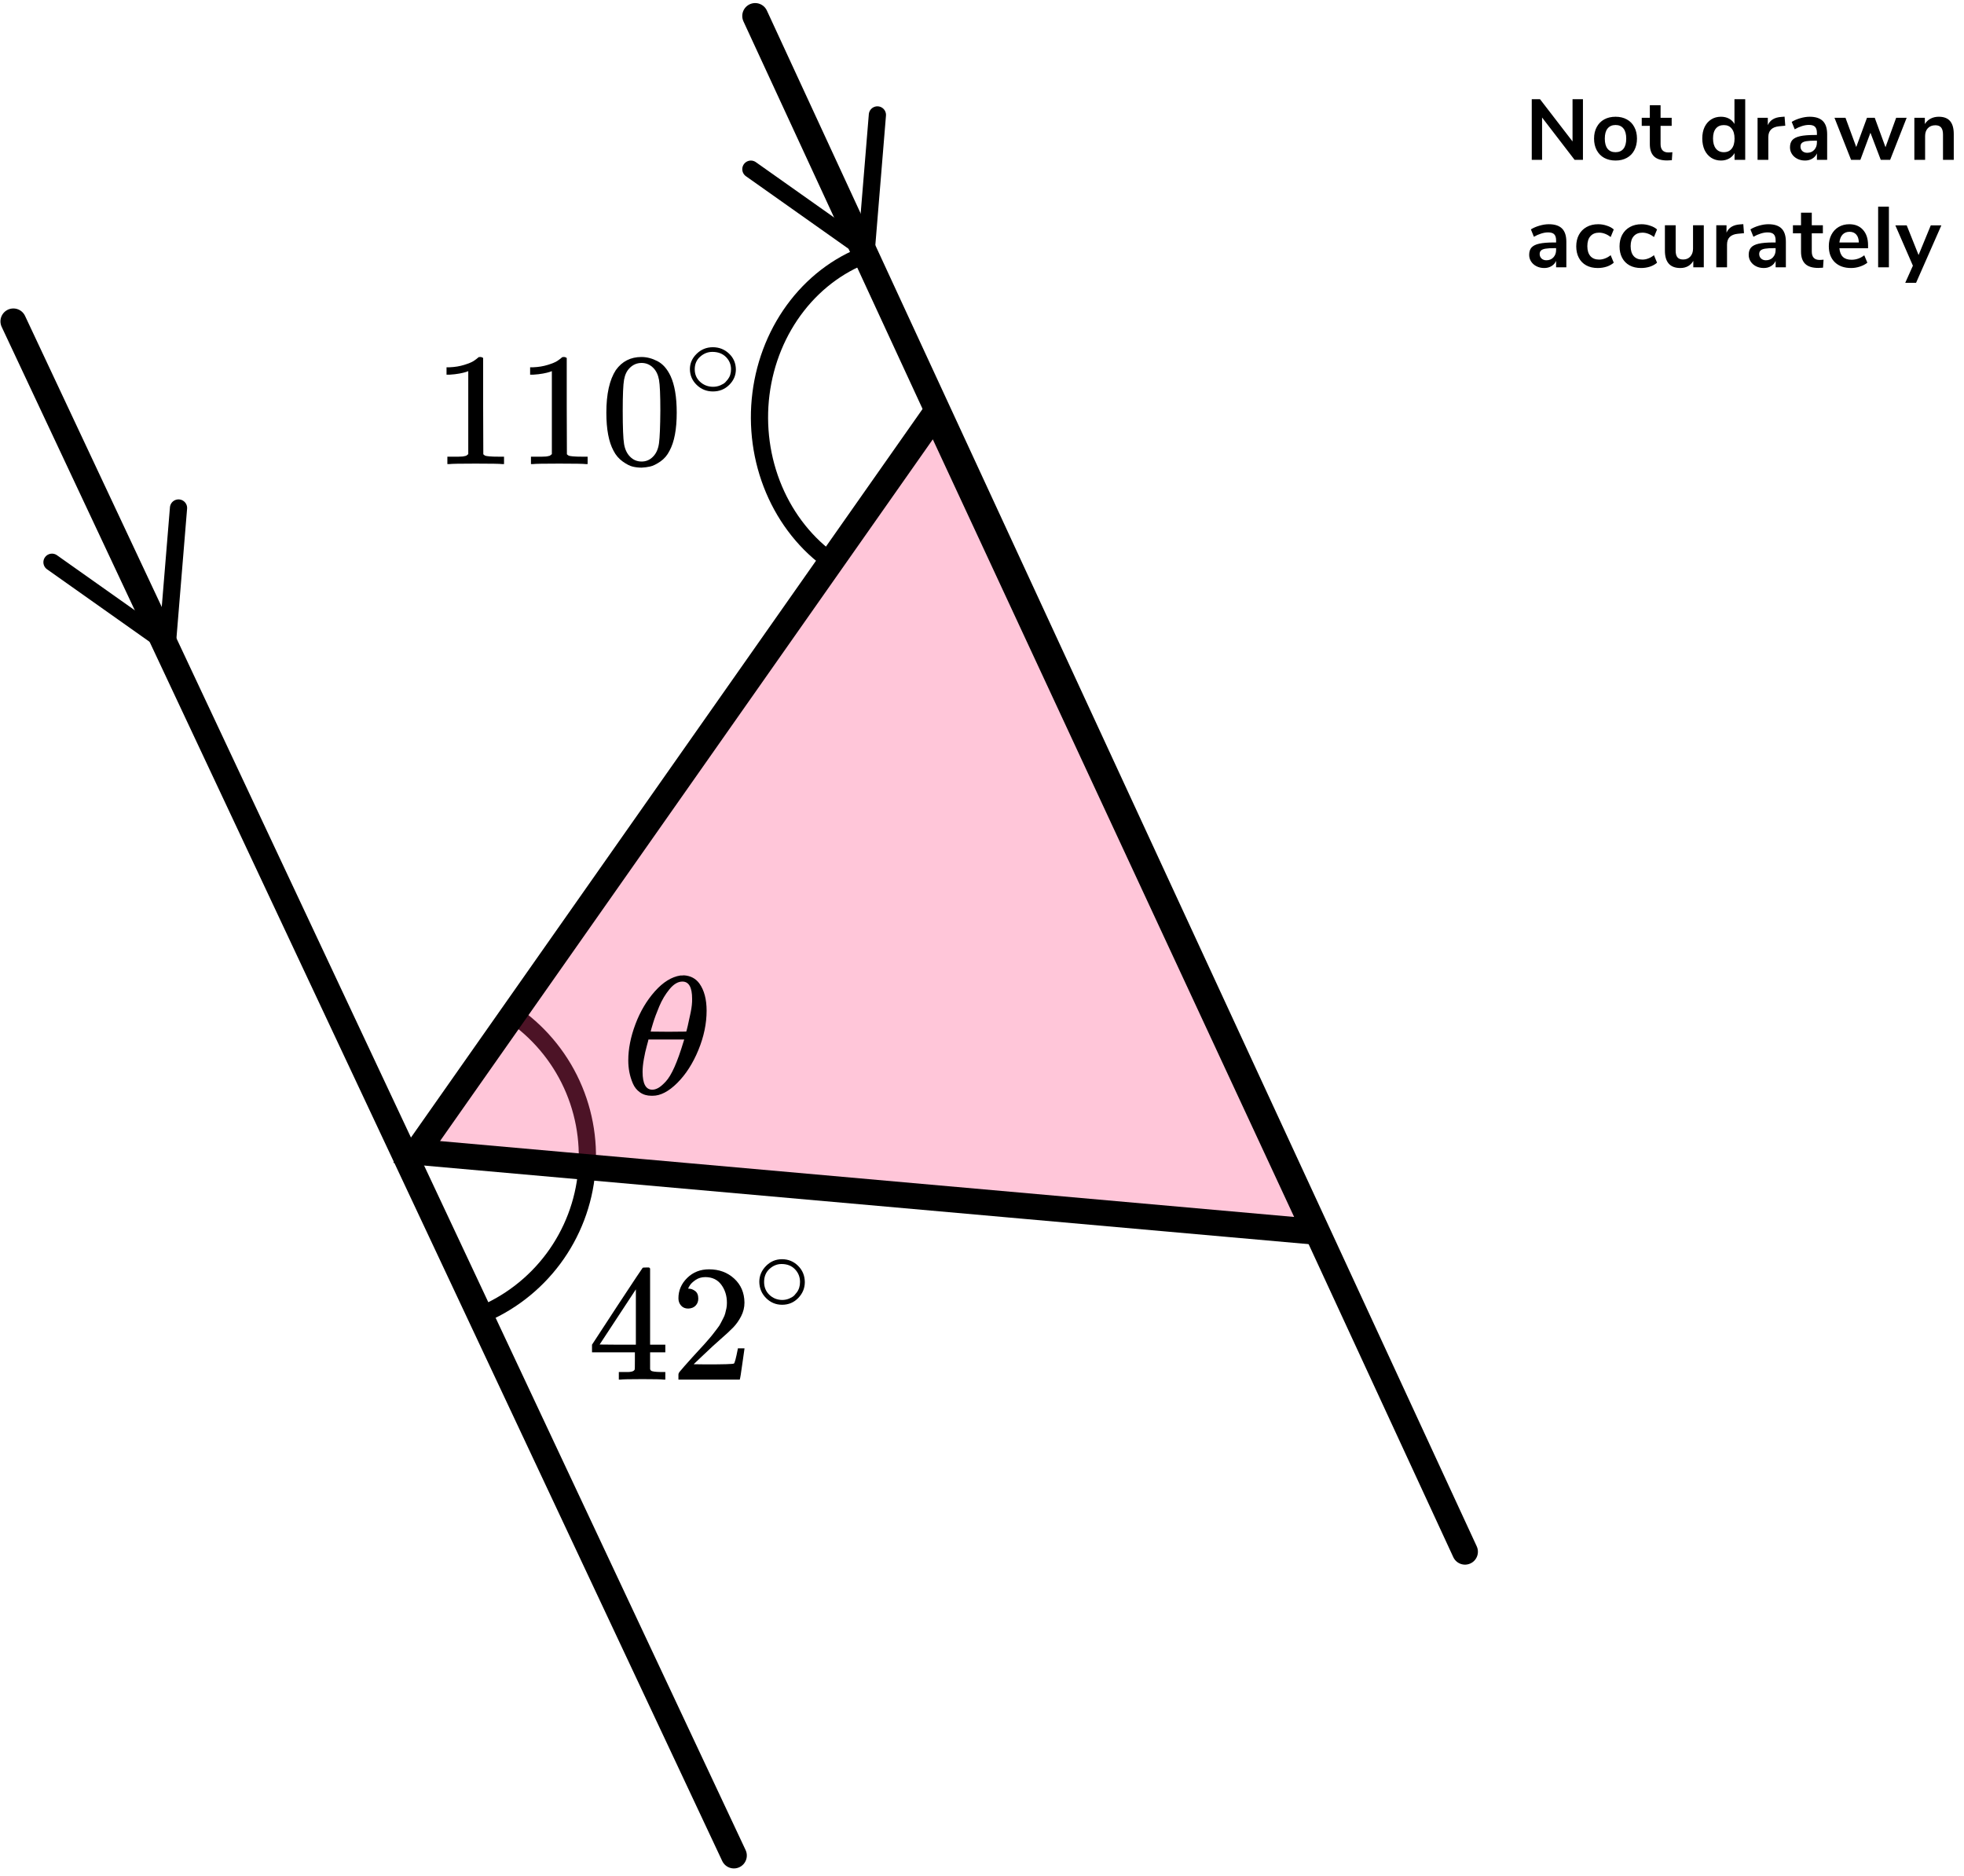 <?xml version="1.0" encoding="UTF-8"?> <svg xmlns="http://www.w3.org/2000/svg" width="201" height="192" viewBox="0 0 201 192" fill="none"><path d="M160.937 10.152H162.002V16.359H161.148L157.82 12.027V16.359H156.763V10.152H157.608L160.937 14.475V10.152ZM165.34 16.43C164.9 16.43 164.512 16.339 164.178 16.157C163.849 15.975 163.594 15.714 163.412 15.373C163.23 15.033 163.139 14.636 163.139 14.184C163.139 13.732 163.23 13.339 163.412 13.005C163.594 12.664 163.849 12.403 164.178 12.221C164.512 12.039 164.9 11.948 165.34 11.948C165.78 11.948 166.165 12.039 166.493 12.221C166.828 12.403 167.083 12.664 167.26 13.005C167.441 13.339 167.532 13.732 167.532 14.184C167.532 14.636 167.441 15.033 167.26 15.373C167.083 15.714 166.828 15.975 166.493 16.157C166.165 16.339 165.78 16.43 165.34 16.43ZM165.331 15.576C165.689 15.576 165.962 15.458 166.15 15.223C166.338 14.989 166.432 14.642 166.432 14.184C166.432 13.732 166.338 13.389 166.15 13.154C165.962 12.914 165.692 12.793 165.34 12.793C164.988 12.793 164.715 12.914 164.521 13.154C164.333 13.389 164.239 13.732 164.239 14.184C164.239 14.642 164.333 14.989 164.521 15.223C164.709 15.458 164.979 15.576 165.331 15.576ZM170.749 15.602C170.878 15.602 171.013 15.593 171.154 15.576L171.101 16.395C170.925 16.412 170.763 16.421 170.617 16.421C170.012 16.421 169.566 16.283 169.278 16.007C168.991 15.725 168.847 15.309 168.847 14.757V12.881H168.019V12.054H168.847V10.768H169.947V12.054H171.083V12.881H169.947V14.739C169.947 15.315 170.215 15.602 170.749 15.602ZM178.609 10.152V16.359H177.517V15.664C177.388 15.904 177.2 16.092 176.953 16.227C176.713 16.362 176.437 16.43 176.125 16.43C175.756 16.43 175.424 16.336 175.13 16.148C174.843 15.96 174.617 15.696 174.452 15.356C174.294 15.009 174.215 14.613 174.215 14.167C174.215 13.721 174.294 13.33 174.452 12.996C174.617 12.661 174.843 12.403 175.13 12.221C175.418 12.039 175.75 11.948 176.125 11.948C176.437 11.948 176.713 12.012 176.953 12.142C177.194 12.271 177.379 12.453 177.508 12.688V10.152H178.609ZM176.416 15.576C176.768 15.576 177.038 15.455 177.226 15.215C177.42 14.974 177.517 14.631 177.517 14.184C177.517 13.738 177.42 13.398 177.226 13.163C177.038 12.922 176.771 12.802 176.425 12.802C176.073 12.802 175.8 12.919 175.606 13.154C175.412 13.389 175.315 13.727 175.315 14.167C175.315 14.613 175.412 14.959 175.606 15.206C175.8 15.452 176.07 15.576 176.416 15.576ZM182.708 12.864L182.065 12.925C181.338 13.002 180.974 13.371 180.974 14.035V16.359H179.873V12.054H180.921V12.811C181.144 12.294 181.605 12.012 182.303 11.966L182.638 11.939L182.708 12.864ZM185.208 11.948C185.812 11.948 186.261 12.095 186.555 12.388C186.848 12.682 186.995 13.134 186.995 13.744V16.359H185.947V15.699C185.848 15.928 185.689 16.107 185.472 16.236C185.261 16.365 185.014 16.43 184.732 16.43C184.445 16.43 184.183 16.371 183.949 16.254C183.714 16.136 183.529 15.975 183.394 15.769C183.259 15.564 183.191 15.335 183.191 15.083C183.191 14.766 183.271 14.516 183.429 14.334C183.593 14.152 183.858 14.02 184.221 13.938C184.585 13.856 185.087 13.815 185.727 13.815H185.947V13.612C185.947 13.319 185.883 13.107 185.754 12.978C185.63 12.849 185.422 12.784 185.128 12.784C184.899 12.784 184.659 12.825 184.406 12.908C184.16 12.984 183.916 13.093 183.676 13.233L183.367 12.476C183.608 12.324 183.899 12.197 184.239 12.098C184.58 11.998 184.902 11.948 185.208 11.948ZM184.952 15.637C185.246 15.637 185.484 15.54 185.666 15.347C185.853 15.147 185.947 14.892 185.947 14.581V14.396H185.789C185.396 14.396 185.09 14.413 184.873 14.449C184.656 14.484 184.5 14.546 184.406 14.633C184.312 14.722 184.266 14.842 184.266 14.995C184.266 15.182 184.33 15.338 184.459 15.461C184.588 15.579 184.753 15.637 184.952 15.637ZM194.057 12.054H195.132L193.441 16.359H192.481L191.425 13.586L190.394 16.359H189.443L187.744 12.054H188.871L189.972 15.047L191.072 12.054H191.865L192.966 15.065L194.057 12.054ZM198.42 11.948C198.936 11.948 199.321 12.095 199.573 12.388C199.826 12.682 199.952 13.125 199.952 13.718V16.359H198.851V13.779C198.851 13.445 198.787 13.201 198.658 13.049C198.534 12.896 198.338 12.82 198.068 12.82C197.751 12.82 197.495 12.919 197.302 13.119C197.114 13.319 197.02 13.586 197.02 13.92V16.359H195.919V12.054H196.993V12.696C197.14 12.456 197.337 12.271 197.583 12.142C197.83 12.012 198.109 11.948 198.42 11.948ZM158.515 22.948C159.12 22.948 159.569 23.095 159.862 23.388C160.156 23.682 160.303 24.134 160.303 24.744V27.359H159.255V26.699C159.155 26.928 158.997 27.107 158.779 27.236C158.568 27.365 158.321 27.43 158.04 27.43C157.752 27.43 157.491 27.371 157.256 27.254C157.021 27.136 156.836 26.975 156.701 26.769C156.566 26.564 156.499 26.335 156.499 26.083C156.499 25.766 156.578 25.516 156.737 25.334C156.901 25.152 157.165 25.02 157.529 24.938C157.893 24.856 158.395 24.815 159.035 24.815H159.255V24.612C159.255 24.319 159.19 24.107 159.061 23.978C158.938 23.849 158.729 23.784 158.436 23.784C158.207 23.784 157.966 23.826 157.714 23.908C157.467 23.984 157.224 24.093 156.983 24.233L156.675 23.476C156.916 23.324 157.206 23.197 157.547 23.098C157.887 22.998 158.21 22.948 158.515 22.948ZM158.26 26.637C158.553 26.637 158.791 26.541 158.973 26.347C159.161 26.147 159.255 25.892 159.255 25.581V25.396H159.096C158.703 25.396 158.398 25.413 158.181 25.449C157.963 25.484 157.808 25.546 157.714 25.634C157.62 25.722 157.573 25.842 157.573 25.995C157.573 26.182 157.638 26.338 157.767 26.461C157.896 26.579 158.06 26.637 158.26 26.637ZM163.517 27.43C163.065 27.43 162.672 27.339 162.337 27.157C162.008 26.975 161.756 26.717 161.58 26.382C161.404 26.047 161.316 25.657 161.316 25.211C161.316 24.765 161.407 24.371 161.589 24.031C161.776 23.685 162.041 23.418 162.381 23.23C162.722 23.042 163.115 22.948 163.561 22.948C163.866 22.948 164.163 22.998 164.45 23.098C164.744 23.192 164.979 23.321 165.155 23.485L164.838 24.26C164.656 24.113 164.462 24.002 164.257 23.925C164.057 23.849 163.857 23.811 163.658 23.811C163.276 23.811 162.98 23.931 162.769 24.172C162.557 24.407 162.452 24.747 162.452 25.193C162.452 25.634 162.557 25.974 162.769 26.215C162.98 26.45 163.276 26.567 163.658 26.567C163.857 26.567 164.057 26.529 164.257 26.452C164.462 26.376 164.656 26.265 164.838 26.118L165.155 26.884C164.967 27.054 164.726 27.189 164.433 27.289C164.139 27.383 163.834 27.43 163.517 27.43ZM167.949 27.43C167.497 27.43 167.103 27.339 166.769 27.157C166.44 26.975 166.187 26.717 166.011 26.382C165.835 26.047 165.747 25.657 165.747 25.211C165.747 24.765 165.838 24.371 166.02 24.031C166.208 23.685 166.472 23.418 166.813 23.23C167.153 23.042 167.546 22.948 167.993 22.948C168.298 22.948 168.594 22.998 168.882 23.098C169.175 23.192 169.41 23.321 169.586 23.485L169.269 24.26C169.087 24.113 168.894 24.002 168.688 23.925C168.489 23.849 168.289 23.811 168.089 23.811C167.708 23.811 167.411 23.931 167.2 24.172C166.989 24.407 166.883 24.747 166.883 25.193C166.883 25.634 166.989 25.974 167.2 26.215C167.411 26.45 167.708 26.567 168.089 26.567C168.289 26.567 168.489 26.529 168.688 26.452C168.894 26.376 169.087 26.265 169.269 26.118L169.586 26.884C169.398 27.054 169.158 27.189 168.864 27.289C168.571 27.383 168.266 27.43 167.949 27.43ZM174.37 23.054V27.359H173.296V26.699C173.161 26.934 172.979 27.116 172.75 27.245C172.521 27.368 172.263 27.43 171.975 27.43C170.918 27.43 170.39 26.837 170.39 25.651V23.054H171.491V25.66C171.491 25.965 171.552 26.191 171.676 26.338C171.799 26.485 171.993 26.558 172.257 26.558C172.562 26.558 172.806 26.458 172.988 26.259C173.175 26.053 173.269 25.783 173.269 25.449V23.054H174.37ZM178.483 23.864L177.84 23.925C177.112 24.002 176.748 24.371 176.748 25.035V27.359H175.648V23.054H176.696V23.811C176.919 23.294 177.379 23.012 178.078 22.965L178.413 22.939L178.483 23.864ZM180.983 22.948C181.587 22.948 182.036 23.095 182.33 23.388C182.623 23.682 182.77 24.134 182.77 24.744V27.359H181.722V26.699C181.622 26.928 181.464 27.107 181.247 27.236C181.035 27.365 180.789 27.43 180.507 27.43C180.219 27.43 179.958 27.371 179.723 27.254C179.489 27.136 179.304 26.975 179.169 26.769C179.034 26.564 178.966 26.335 178.966 26.083C178.966 25.766 179.045 25.516 179.204 25.334C179.368 25.152 179.632 25.02 179.996 24.938C180.36 24.856 180.862 24.815 181.502 24.815H181.722V24.612C181.722 24.319 181.658 24.107 181.528 23.978C181.405 23.849 181.197 23.784 180.903 23.784C180.674 23.784 180.434 23.826 180.181 23.908C179.935 23.984 179.691 24.093 179.45 24.233L179.142 23.476C179.383 23.324 179.673 23.197 180.014 23.098C180.354 22.998 180.677 22.948 180.983 22.948ZM180.727 26.637C181.021 26.637 181.258 26.541 181.44 26.347C181.628 26.147 181.722 25.892 181.722 25.581V25.396H181.564C181.17 25.396 180.865 25.413 180.648 25.449C180.431 25.484 180.275 25.546 180.181 25.634C180.087 25.722 180.04 25.842 180.04 25.995C180.04 26.182 180.105 26.338 180.234 26.461C180.363 26.579 180.528 26.637 180.727 26.637ZM186.222 26.602C186.351 26.602 186.486 26.593 186.627 26.576L186.574 27.395C186.398 27.412 186.237 27.421 186.09 27.421C185.485 27.421 185.039 27.283 184.752 27.007C184.464 26.725 184.32 26.309 184.32 25.757V23.881H183.492V23.054H184.32V21.768H185.421V23.054H186.557V23.881H185.421V25.739C185.421 26.314 185.688 26.602 186.222 26.602ZM191.181 25.405H188.248C188.284 25.804 188.404 26.1 188.609 26.294C188.815 26.488 189.108 26.584 189.49 26.584C189.966 26.584 190.4 26.432 190.793 26.127L191.11 26.884C190.911 27.048 190.658 27.18 190.353 27.28C190.054 27.38 189.751 27.43 189.446 27.43C188.742 27.43 188.184 27.23 187.773 26.831C187.368 26.432 187.165 25.886 187.165 25.193C187.165 24.753 187.253 24.363 187.43 24.022C187.606 23.682 187.852 23.418 188.169 23.23C188.492 23.042 188.856 22.948 189.261 22.948C189.854 22.948 190.321 23.139 190.661 23.52C191.007 23.902 191.181 24.427 191.181 25.096V25.405ZM189.287 23.723C188.994 23.723 188.756 23.817 188.574 24.005C188.398 24.192 188.29 24.462 188.248 24.815H190.238C190.227 24.457 190.139 24.186 189.974 24.005C189.81 23.817 189.581 23.723 189.287 23.723ZM192.213 27.359V21.152H193.314V27.359H192.213ZM197.601 23.062H198.684L196.095 28.944H194.986L195.77 27.192L193.973 23.062H195.136L196.351 26.1L197.601 23.062Z" fill="black"></path><path d="M18.27 51.99L17.127 65.893L5.321 57.542" stroke="black" stroke-width="1.761" stroke-linecap="round" stroke-linejoin="round"></path><path d="M49.025 134.663C52.052 133.456 54.685 131.433 56.631 128.819C58.577 126.204 59.759 123.101 60.046 119.855C60.333 116.608 59.714 113.346 58.257 110.431C56.799 107.516 54.562 105.062 51.793 103.343" stroke="black" stroke-width="1.761"></path><path d="M89.174 25.85C86.222 26.83 83.59 28.711 81.589 31.272C79.587 33.833 78.299 36.967 77.878 40.301C77.457 43.636 77.919 47.032 79.211 50.089C80.503 53.145 82.571 55.734 85.169 57.549" stroke="black" stroke-width="1.761"></path><line x1="75.11" y1="189.899" x2="1.367" y2="32.89" stroke="black" stroke-width="2.642" stroke-linecap="round"></line><path d="M89.795 11.762L88.653 25.664L76.847 17.314" stroke="black" stroke-width="1.761" stroke-linecap="round" stroke-linejoin="round"></path><path d="M42.637 117.893L95.699 42.331L134.606 126.064L42.637 117.893Z" fill="#FF4081" fill-opacity="0.3" stroke="black" stroke-width="2.642"></path><path d="M149.932 158.809L77.285 1.635" stroke="black" stroke-width="2.642" stroke-linecap="round"></path><g clip-path="url(#clip0)"><path d="M47.923 37.983L47.701 38.065C47.541 38.12 47.313 38.175 47.017 38.23C46.72 38.285 46.389 38.323 46.024 38.345H45.699V37.588H46.024C46.56 37.566 47.056 37.484 47.513 37.341C47.969 37.199 48.288 37.067 48.471 36.946C48.653 36.825 48.813 36.705 48.95 36.584C48.973 36.551 49.041 36.535 49.155 36.535C49.258 36.535 49.355 36.568 49.446 36.633V41.555L49.463 46.492C49.543 46.569 49.611 46.618 49.668 46.64C49.725 46.662 49.862 46.684 50.079 46.706C50.296 46.728 50.649 46.739 51.14 46.739H51.584V47.496H51.396C51.157 47.463 50.25 47.447 48.676 47.447C47.125 47.447 46.23 47.463 45.99 47.496H45.785V46.739H46.23C46.48 46.739 46.697 46.739 46.88 46.739C47.062 46.739 47.205 46.733 47.307 46.722C47.41 46.712 47.501 46.695 47.581 46.673C47.661 46.651 47.707 46.64 47.718 46.64C47.729 46.64 47.764 46.613 47.821 46.558C47.878 46.503 47.912 46.481 47.923 46.492V37.983Z" fill="black"></path><path d="M56.478 37.983L56.256 38.065C56.096 38.12 55.868 38.175 55.571 38.23C55.275 38.285 54.944 38.323 54.579 38.345H54.254V37.588H54.579C55.115 37.566 55.611 37.484 56.067 37.341C56.524 37.199 56.843 37.067 57.025 36.946C57.208 36.825 57.368 36.705 57.505 36.584C57.527 36.551 57.596 36.535 57.71 36.535C57.812 36.535 57.909 36.568 58.001 36.633V41.555L58.018 46.492C58.097 46.569 58.166 46.618 58.223 46.64C58.28 46.662 58.417 46.684 58.634 46.706C58.85 46.728 59.204 46.739 59.694 46.739H60.139V47.496H59.951C59.711 47.463 58.805 47.447 57.231 47.447C55.68 47.447 54.784 47.463 54.545 47.496H54.339V46.739H54.784C55.035 46.739 55.252 46.739 55.434 46.739C55.617 46.739 55.759 46.733 55.862 46.722C55.965 46.712 56.056 46.695 56.136 46.673C56.216 46.651 56.261 46.64 56.273 46.64C56.284 46.64 56.318 46.613 56.375 46.558C56.432 46.503 56.467 46.481 56.478 46.492V37.983Z" fill="black"></path><path d="M63.03 37.869C63.669 36.98 64.541 36.536 65.647 36.536C66.195 36.536 66.742 36.679 67.29 36.964C67.837 37.249 68.282 37.754 68.624 38.478C69.046 39.389 69.257 40.64 69.257 42.231C69.257 43.931 69.012 45.231 68.522 46.131C68.293 46.592 67.98 46.96 67.581 47.234C67.181 47.508 66.834 47.678 66.537 47.744C66.24 47.81 65.95 47.848 65.665 47.859C65.368 47.859 65.071 47.827 64.775 47.761C64.478 47.695 64.13 47.519 63.731 47.234C63.332 46.949 63.018 46.581 62.79 46.131C62.3 45.231 62.055 43.931 62.055 42.231C62.055 40.321 62.38 38.867 63.03 37.869ZM66.879 37.672C66.537 37.32 66.132 37.145 65.665 37.145C65.186 37.145 64.775 37.32 64.433 37.672C64.148 37.957 63.959 38.352 63.868 38.857C63.777 39.361 63.731 40.415 63.731 42.017C63.731 43.75 63.777 44.891 63.868 45.44C63.959 45.989 64.165 46.422 64.484 46.74C64.803 47.069 65.197 47.234 65.665 47.234C66.121 47.234 66.508 47.069 66.828 46.74C67.159 46.411 67.364 45.95 67.444 45.358C67.524 44.765 67.569 43.651 67.581 42.017C67.581 40.426 67.535 39.378 67.444 38.873C67.353 38.368 67.164 37.968 66.879 37.672Z" fill="black"></path><path d="M70.606 37.782C70.606 37.184 70.835 36.661 71.295 36.211C71.754 35.761 72.307 35.536 72.952 35.536C73.597 35.536 74.149 35.753 74.609 36.188C75.069 36.622 75.302 37.161 75.311 37.805C75.311 38.41 75.085 38.938 74.633 39.388C74.182 39.837 73.625 40.062 72.964 40.062C72.319 40.062 71.767 39.841 71.307 39.399C70.847 38.957 70.614 38.418 70.606 37.782ZM72.904 36.013C72.444 36.013 72.029 36.176 71.658 36.502C71.287 36.828 71.101 37.258 71.101 37.793C71.101 38.313 71.283 38.74 71.646 39.073C72.008 39.407 72.448 39.578 72.964 39.585C73.238 39.585 73.492 39.535 73.726 39.434C73.96 39.333 74.125 39.233 74.222 39.132C74.319 39.031 74.403 38.934 74.476 38.841C74.702 38.554 74.815 38.205 74.815 37.793C74.815 37.305 74.641 36.886 74.295 36.537C73.948 36.188 73.484 36.013 72.904 36.013Z" fill="black"></path></g><g clip-path="url(#clip1)"><path d="M67.939 141.195C67.736 141.161 67.007 141.144 65.754 141.144C64.444 141.144 63.688 141.161 63.484 141.195H63.332V140.416H63.857C64.083 140.416 64.235 140.416 64.314 140.416C64.393 140.416 64.489 140.404 64.602 140.382C64.715 140.359 64.794 140.331 64.839 140.297C64.885 140.263 64.924 140.218 64.958 140.161C64.969 140.139 64.975 139.834 64.975 139.246V138.398H60.588V137.619L63.145 133.703C64.873 131.081 65.748 129.764 65.771 129.753C65.793 129.73 65.912 129.719 66.127 129.719H66.431L66.533 129.821V137.619H68.091V138.398H66.533V139.263C66.533 139.726 66.533 139.997 66.533 140.077C66.533 140.156 66.567 140.223 66.635 140.28C66.725 140.359 67.047 140.404 67.6 140.416H68.091V141.195H67.939ZM65.076 137.619V131.957L61.367 137.602L63.213 137.619H65.076Z" fill="black"></path><path d="M70.431 133.923C70.126 133.923 69.883 133.821 69.703 133.618C69.522 133.415 69.432 133.166 69.432 132.872C69.432 132.07 69.731 131.375 70.329 130.787C70.928 130.199 71.673 129.906 72.565 129.906C73.593 129.906 74.451 130.222 75.14 130.855C75.829 131.488 76.179 132.307 76.19 133.313C76.19 133.799 76.077 134.262 75.851 134.703C75.625 135.144 75.354 135.528 75.038 135.856C74.722 136.183 74.27 136.601 73.683 137.11C73.277 137.46 72.712 137.98 71.989 138.67L70.99 139.619L72.277 139.636C74.05 139.636 74.993 139.608 75.106 139.551C75.185 139.528 75.32 139.026 75.512 138.042V137.991H76.19V138.042C76.179 138.076 76.105 138.59 75.97 139.585C75.834 140.579 75.75 141.099 75.716 141.144V141.195H69.432V140.873V140.67C69.432 140.591 69.466 140.506 69.533 140.416C69.601 140.325 69.77 140.127 70.041 139.822C70.369 139.461 70.651 139.144 70.888 138.873C70.99 138.76 71.182 138.551 71.464 138.246C71.746 137.941 71.939 137.732 72.04 137.619C72.142 137.506 72.305 137.319 72.531 137.059C72.757 136.799 72.915 136.607 73.006 136.483C73.096 136.358 73.226 136.189 73.395 135.974C73.564 135.76 73.683 135.579 73.751 135.432C73.819 135.285 73.903 135.121 74.005 134.94C74.107 134.759 74.18 134.579 74.225 134.398C74.27 134.217 74.31 134.047 74.344 133.889C74.378 133.731 74.394 133.545 74.394 133.33C74.394 132.618 74.203 132.002 73.819 131.482C73.435 130.962 72.887 130.702 72.176 130.702C71.803 130.702 71.475 130.798 71.193 130.991C70.911 131.183 70.713 131.369 70.6 131.55C70.487 131.731 70.431 131.838 70.431 131.872C70.431 131.883 70.459 131.889 70.516 131.889C70.719 131.889 70.928 131.968 71.142 132.126C71.357 132.284 71.464 132.544 71.464 132.906C71.464 133.189 71.374 133.426 71.193 133.618C71.013 133.81 70.758 133.912 70.431 133.923Z" fill="black"></path><path d="M77.709 131.184C77.709 130.569 77.936 130.03 78.392 129.566C78.847 129.103 79.394 128.871 80.032 128.871C80.671 128.871 81.218 129.095 81.673 129.542C82.128 129.99 82.359 130.545 82.367 131.208C82.367 131.831 82.144 132.375 81.697 132.838C81.25 133.301 80.699 133.533 80.044 133.533C79.406 133.533 78.859 133.305 78.403 132.85C77.948 132.395 77.717 131.839 77.709 131.184ZM79.984 129.363C79.529 129.363 79.118 129.53 78.751 129.866C78.384 130.201 78.2 130.645 78.2 131.196C78.2 131.732 78.38 132.171 78.739 132.515C79.098 132.858 79.533 133.034 80.044 133.042C80.316 133.042 80.567 132.99 80.799 132.886C81.03 132.782 81.194 132.678 81.29 132.574C81.385 132.471 81.469 132.371 81.541 132.275C81.765 131.979 81.876 131.62 81.876 131.196C81.876 130.693 81.705 130.261 81.361 129.902C81.018 129.542 80.559 129.363 79.984 129.363Z" fill="black"></path></g><g clip-path="url(#clip2)"><path d="M64.299 108.523C64.299 107.351 64.543 106.116 65.031 104.817C65.519 103.519 66.183 102.398 67.021 101.456C67.86 100.514 68.73 99.974 69.631 99.836C69.643 99.836 69.693 99.836 69.781 99.836C69.869 99.836 69.944 99.83 70.006 99.819C70.682 99.865 71.208 100.146 71.583 100.663C72.072 101.353 72.316 102.278 72.316 103.438C72.316 104.76 72.034 106.104 71.471 107.472C70.907 108.839 70.188 109.959 69.312 110.833C68.436 111.706 67.597 112.143 66.796 112.143H66.664C66.214 112.143 65.826 112.028 65.5 111.798C65.175 111.568 64.931 111.264 64.768 110.884C64.606 110.505 64.487 110.12 64.412 109.73C64.336 109.339 64.299 108.937 64.299 108.523ZM70.832 102.215C70.832 101.043 70.501 100.457 69.837 100.457C69.387 100.457 68.949 100.715 68.523 101.232C68.098 101.749 67.747 102.335 67.472 102.99C67.196 103.645 66.984 104.22 66.833 104.714C66.683 105.208 66.602 105.495 66.589 105.576C67.203 105.587 67.81 105.593 68.41 105.593L70.232 105.576C70.244 105.564 70.294 105.375 70.382 105.007C70.469 104.639 70.57 104.18 70.682 103.628C70.795 103.076 70.845 102.605 70.832 102.215ZM65.763 109.695C65.763 110.913 66.095 111.522 66.758 111.522C66.946 111.522 67.146 111.465 67.359 111.35C67.572 111.235 67.829 111.016 68.129 110.695C68.429 110.373 68.73 109.873 69.03 109.195C69.33 108.517 69.631 107.678 69.931 106.679L70.025 106.386H66.364C66.364 106.42 66.308 106.639 66.195 107.041C66.082 107.443 65.982 107.891 65.895 108.385C65.807 108.879 65.763 109.316 65.763 109.695Z" fill="black"></path></g><defs><clipPath id="clip0"><rect width="32.58" height="12.327" fill="white" transform="translate(44.266 35.535)"></rect></clipPath><clipPath id="clip1"><rect width="23.774" height="12.327" fill="white" transform="translate(60.115 128.871)"></rect></clipPath><clipPath id="clip2"><rect width="8.805" height="12.327" fill="white" transform="translate(63.639 99.814)"></rect></clipPath></defs></svg> 